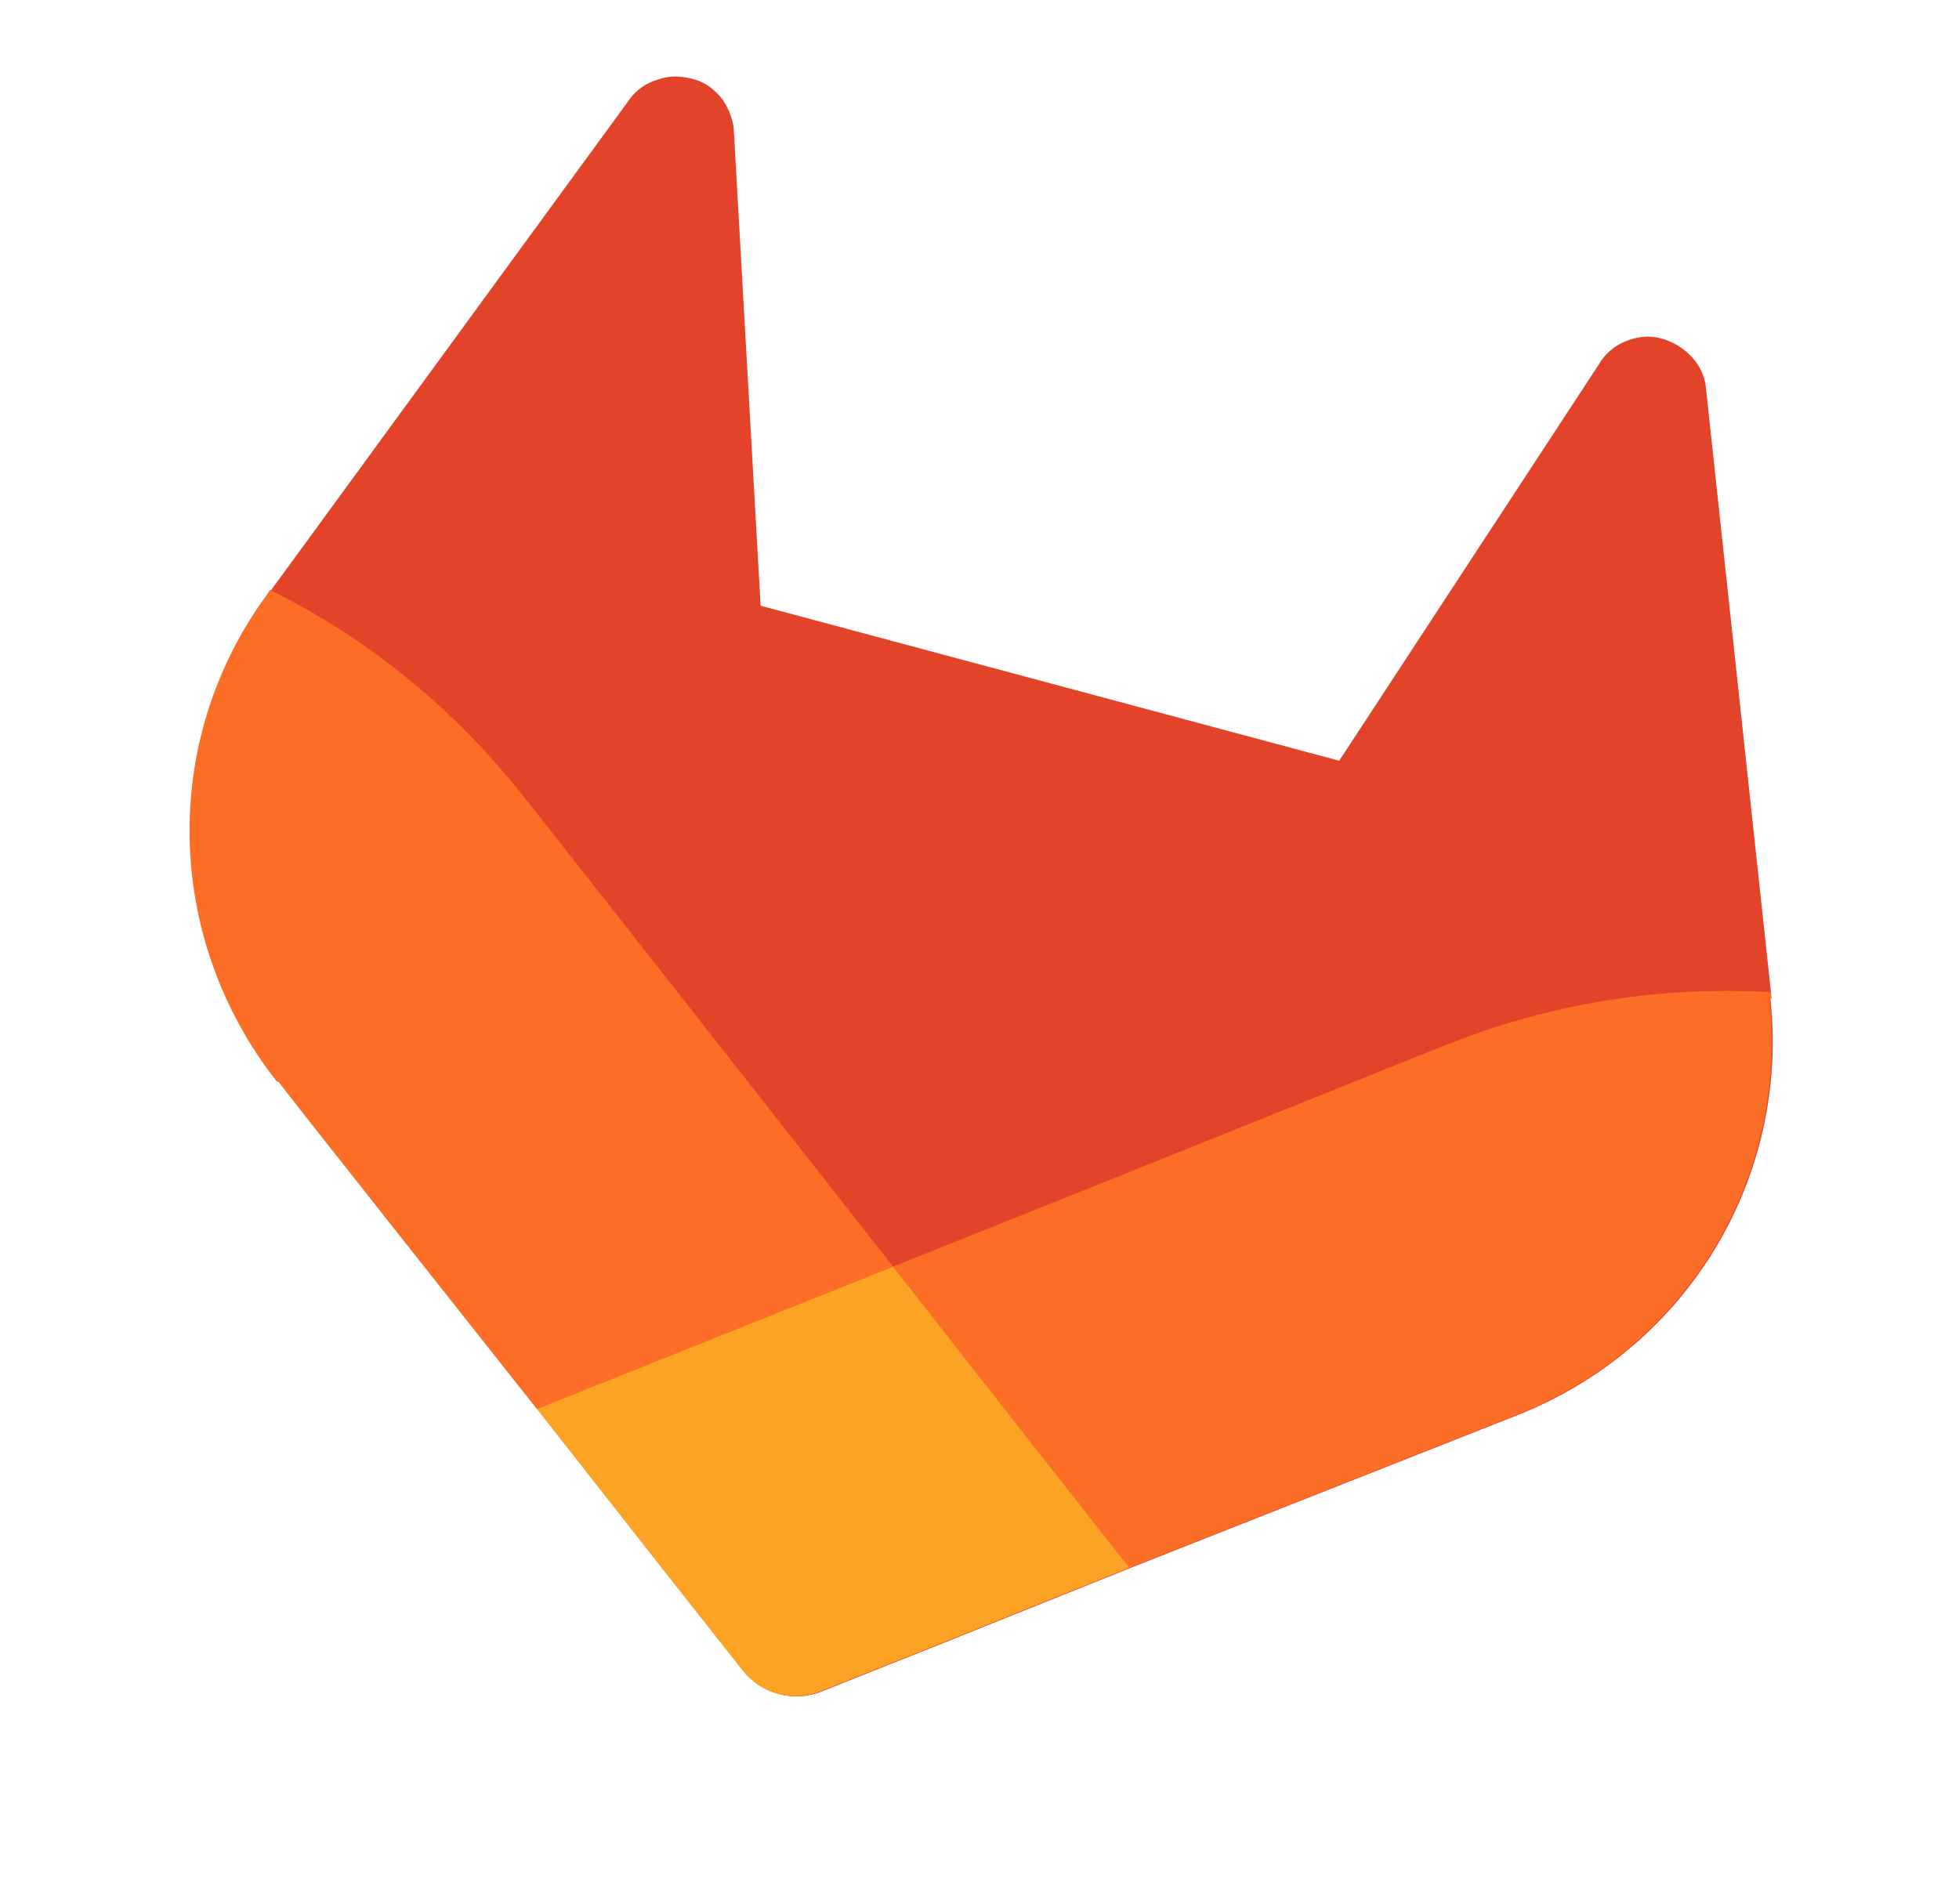 <?xml version="1.0" encoding="UTF-8"?> <svg xmlns="http://www.w3.org/2000/svg" width="107" height="104" viewBox="0 0 107 104" fill="none"><path d="M96.751 54.548L96.728 54.194L93.175 21.171C93.116 20.517 92.81 19.913 92.351 19.442C91.893 18.971 91.336 18.648 90.681 18.472C90.026 18.297 89.353 18.407 88.76 18.654C88.168 18.901 87.64 19.34 87.303 19.945L73.147 41.554L41.545 33.086L40.091 7.295C40.086 6.655 39.849 6.012 39.474 5.448C39.084 4.937 38.556 4.506 37.901 4.33C37.246 4.155 36.617 4.102 35.97 4.335C35.337 4.513 34.77 4.883 34.392 5.42L14.803 32.242L14.607 32.537C8.791 40.49 9.056 51.29 15.16 59.073L15.269 59.102C15.255 59.157 29.376 76.975 29.376 76.975L36.354 85.862L40.59 91.231C41.584 92.541 43.386 93.024 44.902 92.386L51.255 89.855L61.742 85.647L83.004 77.252C92.182 73.564 97.757 64.329 96.696 54.533L96.751 54.548Z" fill="#E24329"></path><path d="M96.75 54.548L96.728 54.194C90.678 53.849 84.746 54.811 79.317 56.952C79.262 56.937 62.793 63.601 48.779 69.183C55.663 77.987 61.687 85.633 61.687 85.633L82.949 77.237C92.127 73.549 97.702 64.314 96.641 54.519L96.75 54.548Z" fill="#FC6D26"></path><path d="M29.321 76.96L36.299 85.848L40.535 91.216C41.53 92.527 43.331 93.009 44.847 92.372L51.2 89.84L61.687 85.633C61.687 85.633 55.663 77.987 48.779 69.183C38.361 73.351 29.321 76.96 29.321 76.96Z" fill="#FCA326"></path><path d="M28.448 43.322C24.817 38.753 20.175 34.899 14.748 32.227L14.552 32.523C8.736 40.475 9.001 51.276 15.105 59.059L15.214 59.088C15.2 59.142 29.321 76.96 29.321 76.96C29.321 76.96 38.361 73.351 48.779 69.183C39.487 57.357 28.543 43.405 28.448 43.322Z" fill="#FC6D26"></path></svg> 